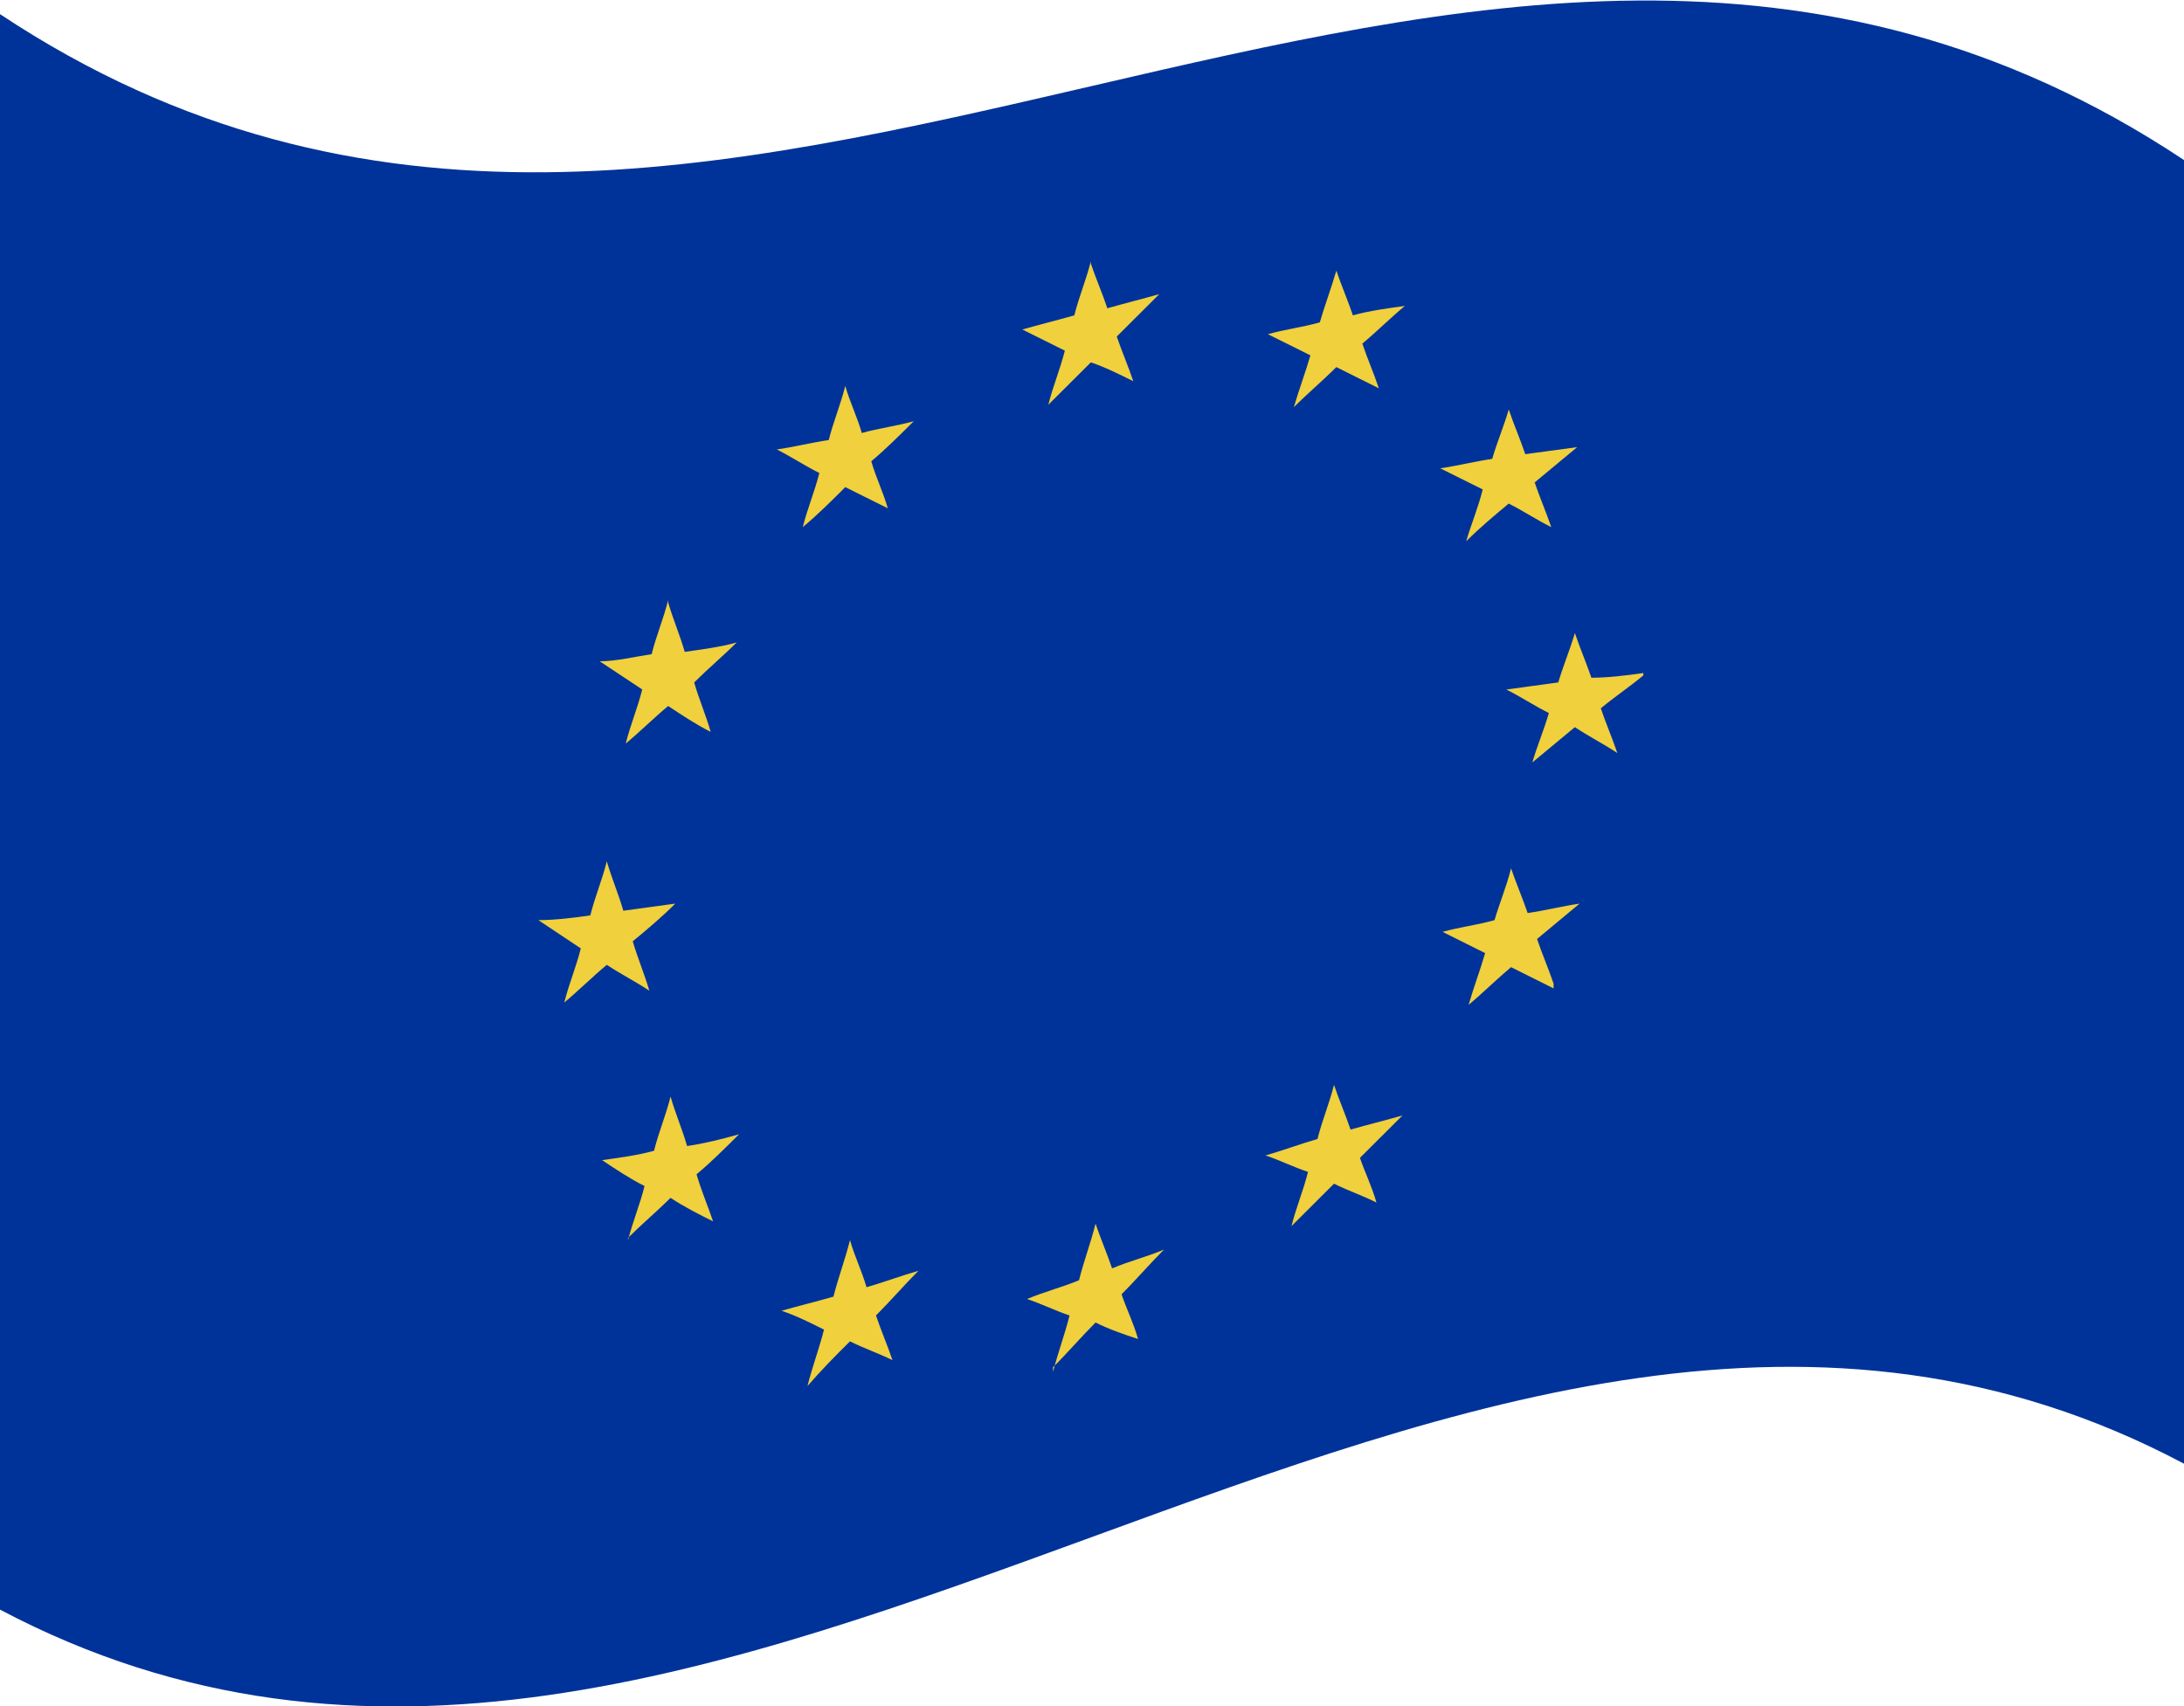 <svg width="32" height="25" viewBox="0 0 32 25" fill="none" xmlns="http://www.w3.org/2000/svg">
<g id="Isolation_Mode" clip-path="url(#clip0_127_613)">
<path id="Vector" d="M32 21.448C21.345 15.793 10.69 29.241 0 23.586V0.207C10.655 7.276 21.31 -4.759 32 2.345V21.483V21.448Z" fill="#003399"/>
<path id="Vector_2" d="M15.983 3.862C16.052 4.069 16.156 4.31 16.225 4.517C16.467 4.448 16.744 4.379 16.986 4.31C16.778 4.517 16.571 4.724 16.363 4.931C16.433 5.138 16.536 5.379 16.605 5.586C16.398 5.483 16.19 5.379 15.983 5.31C15.775 5.517 15.568 5.724 15.36 5.931C15.429 5.655 15.533 5.414 15.602 5.138C15.395 5.035 15.187 4.931 14.979 4.828C15.222 4.759 15.498 4.69 15.741 4.621C15.81 4.345 15.914 4.104 15.983 3.828V3.862Z" fill="#F0D03C"/>
<path id="Vector_3" d="M12.385 5.655C12.454 5.897 12.558 6.103 12.627 6.345C12.869 6.276 13.146 6.241 13.388 6.172C13.181 6.379 12.973 6.586 12.766 6.759C12.835 7 12.939 7.207 13.008 7.448C12.8 7.345 12.593 7.241 12.385 7.138C12.178 7.345 11.97 7.552 11.762 7.724C11.832 7.448 11.935 7.207 12.005 6.931C11.797 6.828 11.589 6.69 11.382 6.586C11.624 6.552 11.901 6.483 12.143 6.448C12.212 6.172 12.316 5.931 12.385 5.655Z" fill="#F0D03C"/>
<path id="Vector_4" d="M9.79 8.828C9.86 9.069 9.963 9.31 10.033 9.552C10.275 9.517 10.551 9.483 10.794 9.414C10.586 9.621 10.379 9.793 10.171 10C10.24 10.241 10.344 10.483 10.413 10.724C10.206 10.621 9.998 10.483 9.79 10.345C9.583 10.517 9.375 10.724 9.168 10.896C9.237 10.621 9.341 10.379 9.41 10.103C9.202 9.966 8.995 9.828 8.787 9.69C9.029 9.69 9.306 9.621 9.548 9.586C9.617 9.31 9.721 9.069 9.79 8.793V8.828Z" fill="#F0D03C"/>
<path id="Vector_5" d="M19.58 3.966C19.65 4.172 19.753 4.414 19.823 4.621C20.065 4.552 20.341 4.517 20.584 4.483C20.376 4.655 20.169 4.862 19.961 5.035C20.03 5.241 20.134 5.483 20.203 5.69C19.995 5.586 19.788 5.483 19.58 5.379C19.373 5.586 19.165 5.759 18.958 5.966C19.027 5.724 19.131 5.448 19.2 5.207C18.992 5.104 18.785 5 18.577 4.897C18.819 4.828 19.096 4.793 19.338 4.724C19.407 4.483 19.511 4.207 19.58 3.966Z" fill="#F0D03C"/>
<path id="Vector_6" d="M23.109 6.552C22.901 6.724 22.694 6.897 22.486 7.069C22.555 7.276 22.659 7.517 22.729 7.724C22.521 7.621 22.313 7.483 22.106 7.379C21.898 7.552 21.691 7.724 21.483 7.931C21.552 7.69 21.656 7.448 21.725 7.172C21.518 7.069 21.31 6.966 21.102 6.862C21.345 6.828 21.622 6.759 21.864 6.724C21.933 6.483 22.037 6.241 22.106 6C22.175 6.207 22.279 6.448 22.348 6.655C22.59 6.621 22.867 6.586 23.109 6.552Z" fill="#F0D03C"/>
<path id="Vector_7" d="M24.078 9.897C23.87 10.069 23.663 10.207 23.455 10.379C23.524 10.586 23.628 10.828 23.697 11.034C23.49 10.897 23.282 10.793 23.075 10.655C22.867 10.828 22.659 11 22.452 11.172C22.521 10.931 22.625 10.69 22.694 10.448C22.486 10.345 22.279 10.207 22.071 10.104C22.314 10.069 22.59 10.034 22.832 10C22.902 9.759 23.005 9.517 23.075 9.276C23.144 9.483 23.247 9.724 23.317 9.931C23.559 9.931 23.836 9.897 24.078 9.862V9.897Z" fill="#F0D03C"/>
<path id="Vector_8" d="M22.763 14.483C22.556 14.379 22.348 14.276 22.14 14.172C21.933 14.345 21.725 14.552 21.518 14.724C21.587 14.483 21.691 14.207 21.76 13.966C21.552 13.862 21.345 13.759 21.137 13.655C21.379 13.586 21.656 13.552 21.898 13.483C21.968 13.241 22.071 13 22.14 12.724C22.21 12.931 22.313 13.172 22.383 13.379C22.625 13.345 22.901 13.276 23.144 13.241C22.936 13.414 22.729 13.586 22.521 13.759C22.59 13.966 22.694 14.207 22.763 14.414V14.483Z" fill="#F0D03C"/>
<path id="Vector_9" d="M15.429 20.103C15.499 19.828 15.602 19.552 15.671 19.276C15.464 19.207 15.256 19.103 15.049 19.035C15.291 18.931 15.568 18.862 15.81 18.759C15.879 18.483 15.983 18.207 16.052 17.931C16.121 18.138 16.225 18.379 16.294 18.586C16.536 18.483 16.813 18.414 17.055 18.31C16.848 18.517 16.64 18.759 16.433 18.965C16.502 19.172 16.606 19.379 16.675 19.621C16.467 19.552 16.26 19.483 16.052 19.379C15.845 19.586 15.637 19.828 15.429 20.035V20.103Z" fill="#F0D03C"/>
<path id="Vector_10" d="M11.831 20.31C11.9 20.034 12.004 19.759 12.073 19.483C11.866 19.379 11.658 19.276 11.451 19.207C11.693 19.138 11.97 19.069 12.212 19C12.281 18.724 12.385 18.448 12.454 18.172C12.523 18.414 12.627 18.621 12.696 18.862C12.938 18.793 13.215 18.69 13.457 18.621C13.25 18.828 13.042 19.069 12.835 19.276C12.904 19.483 13.007 19.724 13.077 19.931C12.869 19.828 12.662 19.759 12.454 19.655C12.246 19.862 12.039 20.069 11.831 20.31Z" fill="#F0D03C"/>
<path id="Vector_11" d="M20.168 17.621C19.961 17.517 19.753 17.448 19.546 17.345C19.338 17.552 19.131 17.759 18.923 17.966C18.992 17.69 19.096 17.448 19.165 17.172C18.958 17.104 18.75 17 18.543 16.931C18.785 16.862 19.061 16.759 19.304 16.69C19.373 16.414 19.477 16.172 19.546 15.897C19.615 16.104 19.719 16.345 19.788 16.552C20.03 16.483 20.307 16.414 20.549 16.345C20.341 16.552 20.134 16.759 19.926 16.966C19.995 17.172 20.099 17.379 20.168 17.621Z" fill="#F0D03C"/>
<path id="Vector_12" d="M7.888 13.483C8.13 13.483 8.407 13.448 8.649 13.414C8.718 13.138 8.822 12.897 8.891 12.621C8.96 12.862 9.064 13.104 9.133 13.345C9.375 13.31 9.652 13.276 9.894 13.241C9.687 13.448 9.479 13.621 9.271 13.793C9.341 14.034 9.444 14.276 9.514 14.517C9.306 14.379 9.099 14.276 8.891 14.138C8.683 14.31 8.476 14.517 8.268 14.69C8.337 14.414 8.441 14.172 8.51 13.897C8.303 13.759 8.095 13.621 7.888 13.483Z" fill="#F0D03C"/>
<path id="Vector_13" d="M9.202 18.172C9.272 17.897 9.375 17.655 9.444 17.379C9.237 17.276 9.029 17.138 8.822 17C9.064 16.965 9.341 16.931 9.583 16.862C9.652 16.586 9.756 16.345 9.825 16.069C9.894 16.31 9.998 16.552 10.067 16.793C10.309 16.759 10.586 16.69 10.828 16.621C10.621 16.828 10.413 17.035 10.206 17.207C10.275 17.448 10.379 17.69 10.448 17.897C10.24 17.793 10.033 17.69 9.825 17.552C9.617 17.759 9.41 17.931 9.202 18.138V18.172Z" fill="#F0D03C"/>
</g>
<defs>
<clipPath id="clip0_127_613">
<rect width="32" height="25" fill="white"/>
</clipPath>
</defs>
</svg>
